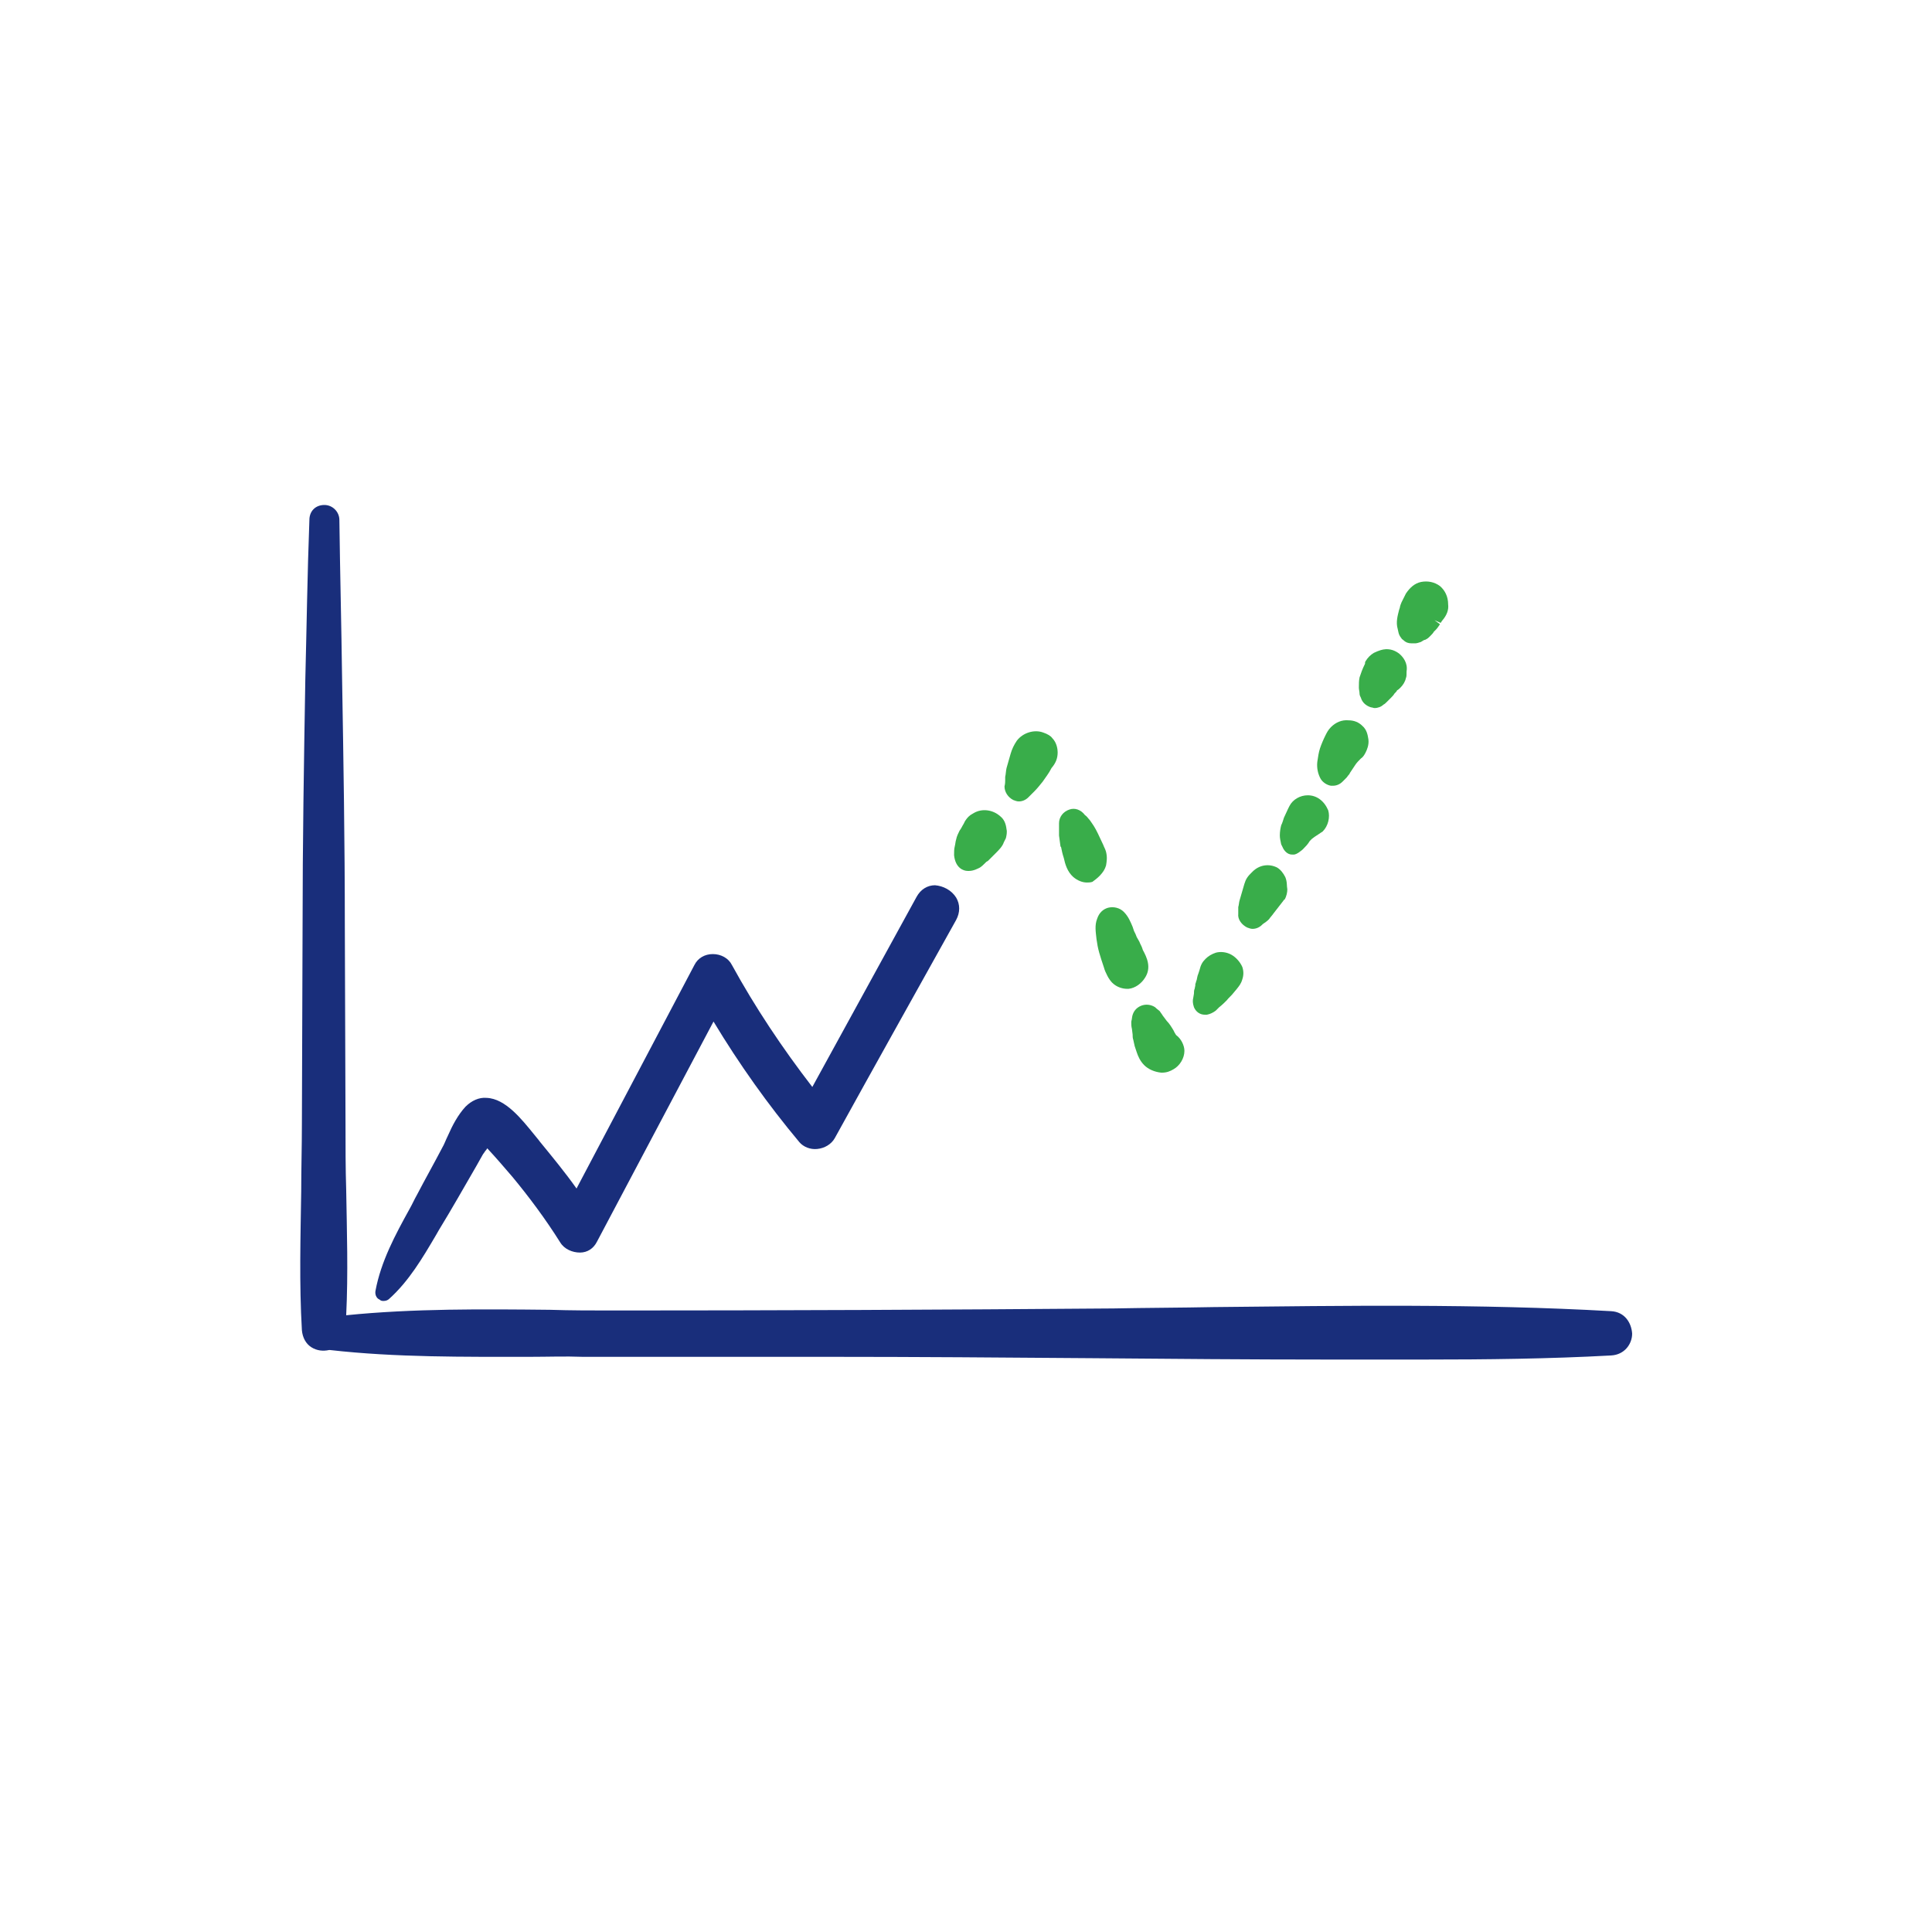 <?xml version="1.0" encoding="utf-8"?>
<!-- Generator: Adobe Illustrator 28.2.0, SVG Export Plug-In . SVG Version: 6.00 Build 0)  -->
<svg version="1.1" id="Layer_1" xmlns="http://www.w3.org/2000/svg" xmlns:xlink="http://www.w3.org/1999/xlink" x="0px" y="0px"
	 viewBox="0 0 283.5 283.5" style="enable-background:new 0 0 283.5 283.5;" xml:space="preserve">
<style type="text/css">
	.st0{fill:#39AD4A;}
	.st1{fill:#192E7B;}
</style>
<g>
	<g>
		<path class="st0" d="M146.8,119.8c-1.1-1-2.7-1.2-3.9-0.5c-0.2,0.1-0.3,0.2-0.5,0.3c-0.4,0.3-0.6,0.6-0.8,0.9l-0.2,0.4
			c-0.2,0.3-0.3,0.6-0.6,1c-0.2,0.4-0.4,0.8-0.5,1.3c-0.1,0.3-0.1,0.6-0.2,1c-0.1,0.4-0.1,0.8-0.1,1.3c0.2,1.9,1.4,2.3,2,2.3
			c0.1,0,0.1,0,0.2,0c0.7,0,1.4-0.4,1.6-0.5c0.3-0.2,0.5-0.4,0.7-0.6l0.2-0.2c0.1-0.1,0.2-0.1,0.3-0.2l0.2-0.2c0,0,0.1-0.1,0.1-0.1
			c0,0,0,0,0,0c0.1-0.1,0.3-0.3,0.4-0.4l0.4-0.4c0.5-0.5,1-1,1.2-1.6l0.3-0.6c0.1-0.4,0.2-0.9,0.1-1.3
			C147.6,120.8,147.3,120.2,146.8,119.8z"/>
		<path class="st0" d="M153.1,107.5c-1.3-0.5-3,0-3.9,1.2c-0.4,0.6-0.7,1.2-0.9,1.9c-0.2,0.7-0.4,1.4-0.6,2.1
			c-0.1,0.4-0.1,0.9-0.2,1.3l0,0.3c0,0.1,0,0.1,0,0.2c0,0.2,0,0.5-0.1,0.9c0,0.8,0.5,1.6,1.3,2c0.3,0.1,0.5,0.2,0.8,0.2
			c0.5,0,1-0.2,1.4-0.6c0,0,0,0,0.1-0.1l0.2-0.2c0.1-0.1,0.2-0.2,0.3-0.3c0.1-0.1,0.2-0.2,0.3-0.3c0.4-0.4,0.8-0.9,1.2-1.4
			c0.4-0.6,0.9-1.2,1.3-2c0.6-0.7,0.9-1.4,0.9-2.3c0-0.4-0.1-1.4-0.8-2.1C154.2,108,153.7,107.7,153.1,107.5z"/>
		<path class="st0" d="M162.3,127c0.1-0.6,0.2-1.2,0-2c-0.1-0.4-0.3-0.7-0.4-1l-0.8-1.7c-0.2-0.4-0.4-0.8-0.6-1.1l-0.2-0.3
			c-0.2-0.3-0.4-0.6-0.6-0.8c-0.1-0.1-0.2-0.3-0.5-0.5c0,0,0,0,0,0c-0.6-0.8-1.5-1.1-2.3-0.8c-0.9,0.3-1.5,1.1-1.5,2l0,0.5
			c0,0.4,0,0.8,0,1.3l0.2,1.5c0,0.1,0,0.1,0.1,0.2c0.1,0.5,0.2,1,0.4,1.6c0.2,0.9,0.5,2,1.4,2.8c0.6,0.5,1.3,0.8,2,0.8
			c0.2,0,0.5,0,0.8-0.1C161,128.9,162,128.1,162.3,127z"/>
		<path class="st0" d="M168,143.5c1-1.5,0.3-3-0.3-4.1l-0.1-0.3c-0.1-0.3-0.3-0.6-0.4-0.9l-0.4-0.7c-0.1-0.3-0.2-0.5-0.4-0.9
			l-0.2-0.6c-0.3-0.7-0.6-1.5-1.3-2.2c-0.6-0.6-1.5-0.8-2.3-0.6c-0.7,0.2-1.3,0.7-1.6,1.6c-0.4,1-0.2,2-0.1,3c0.1,0.7,0.2,1.3,0.4,2
			c0.2,0.7,0.4,1.3,0.7,2.2c0.1,0.4,0.3,0.8,0.5,1.2c0.2,0.4,0.5,0.8,0.7,1c0.7,0.7,1.6,0.9,2.2,0.9c0.1,0,0.1,0,0.2,0
			C166.6,145,167.5,144.3,168,143.5z"/>
		<path class="st0" d="M172.6,151.9c-0.1-0.1-0.1-0.2-0.2-0.3l-0.2-0.4c-0.3-0.5-0.6-1-1-1.4l-0.6-0.8c-0.1-0.2-0.3-0.4-0.4-0.6
			c-0.2-0.2-0.4-0.3-0.7-0.6c-0.6-0.4-1.4-0.5-2.1-0.2c-0.7,0.3-1.2,0.9-1.3,1.8c0,0.2-0.1,0.4-0.1,0.6c0,0.3,0,0.6,0.1,1l0.1,0.8
			c0,0.3,0,0.5,0.1,0.8l0.2,0.9c0.1,0.3,0.2,0.6,0.3,0.9c0.2,0.6,0.5,1.3,1.1,1.9c0.6,0.6,1.5,1,2.5,1.1c0,0,0.1,0,0.1,0
			c0.7,0,1.2-0.2,1.7-0.5c0.9-0.5,1.6-1.6,1.6-2.7C173.8,153.4,173.3,152.4,172.6,151.9z"/>
		<path class="st0" d="M180.7,140.1c-0.7-0.4-1.6-0.5-2.3-0.3c-0.6,0.2-1.1,0.5-1.5,0.9c-0.5,0.5-0.7,0.9-0.9,1.7l-0.2,0.6
			c-0.1,0.2-0.1,0.4-0.2,0.8c-0.1,0.2-0.1,0.4-0.2,0.6c0,0.1,0,0.1,0,0.2l-0.1,0.5c-0.1,0.2-0.1,0.5-0.1,0.7l-0.1,0.6
			c-0.1,0.4-0.1,0.8,0.1,1.4c0.3,0.7,0.9,1.1,1.6,1.1c0.1,0,0.2,0,0.3,0c0.5-0.1,0.9-0.3,1.3-0.6l0.5-0.5c0.4-0.3,0.8-0.7,1.1-1
			c0.3-0.4,0.7-0.7,1-1.1l0.5-0.6c0.3-0.4,0.6-0.7,0.8-1.4c0.2-0.6,0.2-1.2,0-1.8C182,141.2,181.4,140.5,180.7,140.1z"/>
		<path class="st0" d="M188.6,128.7c-0.3-0.6-0.7-1.1-1.2-1.4c-1.2-0.6-2.6-0.4-3.6,0.6c-0.1,0.1-0.1,0.1-0.2,0.2
			c-0.2,0.2-0.4,0.4-0.6,0.7c-0.2,0.3-0.3,0.6-0.4,0.9l-0.7,2.4c-0.1,0.3-0.1,0.7-0.2,1c0,0.2,0,0.4,0,0.5c0,0.1,0,0.2,0,0.5
			c-0.1,0.8,0.5,1.6,1.3,2c0.3,0.1,0.5,0.2,0.8,0.2c0.5,0,1-0.2,1.4-0.6l0.1-0.1c0.3-0.2,0.6-0.4,0.9-0.7c0.2-0.3,0.5-0.6,0.7-0.9
			l1.4-1.8c0,0,0.1-0.2,0.2-0.2c0.3-0.5,0.4-1.1,0.4-1.5C188.8,130,188.9,129.4,188.6,128.7C188.6,128.7,188.6,128.7,188.6,128.7z
			 M184.5,135L184.5,135L184.5,135L184.5,135z"/>
		<path class="st0" d="M191.9,116.7c-1.1,0-2.2,0.6-2.7,1.6l-0.2,0.4c-0.2,0.4-0.4,0.9-0.6,1.3c-0.1,0.3-0.2,0.7-0.4,1.1
			c-0.1,0.4-0.2,0.9-0.2,1.5c0,0.4,0.1,0.8,0.2,1.3l0.2,0.4c0.2,0.5,0.7,1.1,1.4,1.1c0.1,0,0.2,0,0.3,0c0.5-0.1,0.8-0.4,1.2-0.7
			c0,0,0.2-0.2,0.2-0.2c0.3-0.3,0.6-0.6,0.9-1.1c0.1-0.1,0.2-0.2,0.3-0.3c0.1-0.1,0.3-0.2,0.4-0.3l0.3-0.2c0.3-0.2,0.6-0.4,0.9-0.6
			c0.8-0.8,1.1-2.1,0.8-3.1C194.3,117.5,193.2,116.7,191.9,116.7z"/>
		<path class="st0" d="M197.9,105.7c-1-0.1-1.9,0.3-2.6,1c-0.4,0.4-0.6,0.8-0.8,1.2c-0.3,0.6-0.6,1.3-0.8,1.9
			c-0.2,0.6-0.3,1.3-0.4,2c-0.1,0.9,0.1,1.8,0.5,2.5c0.3,0.5,0.9,0.9,1.5,1c0.1,0,0.2,0,0.3,0c0.5,0,1-0.2,1.4-0.6
			c0.2-0.2,0.4-0.4,0.6-0.6c0.1-0.1,0.2-0.3,0.4-0.5c0,0,0.1-0.2,0.1-0.2l0.2-0.3c0.2-0.3,0.4-0.6,0.6-0.9c0.2-0.3,0.5-0.6,0.7-0.8
			c0,0,0,0,0.1-0.1c0.3-0.2,0.5-0.5,0.7-0.9c0.2-0.4,0.5-1.1,0.4-1.9c-0.1-0.6-0.2-1.4-0.9-2C199.4,106,198.7,105.7,197.9,105.7z"/>
		<path class="st0" d="M205.3,95.9C205.3,95.9,205.3,95.9,205.3,95.9c-0.8-0.6-1.7-0.8-2.7-0.5c-0.3,0.1-0.6,0.2-1,0.4
			c-0.5,0.3-0.9,0.7-1.2,1.2c-0.1,0.1-0.1,0.3-0.1,0.4c-0.4,0.8-0.6,1.4-0.8,2c-0.1,0.5-0.1,0.9-0.1,1.5c0,0.3,0.1,0.6,0.1,0.9
			c0,0.2,0.1,0.4,0.2,0.6c0.2,0.7,0.8,1.2,1.5,1.4c0.2,0,0.3,0.1,0.5,0.1c0.5,0,1-0.2,1.3-0.5c0.2-0.1,0.3-0.2,0.5-0.4
			c0.1-0.1,0.3-0.3,0.4-0.4c0.1-0.1,0.2-0.2,0.2-0.2c0.2-0.2,0.4-0.4,0.5-0.6c0.2-0.2,0.4-0.4,0.4-0.5c0.2-0.1,0.3-0.2,0.5-0.4
			c0.4-0.4,0.7-0.9,0.8-1.4c0.1-0.2,0.1-0.5,0.1-1C206.6,97.3,205.9,96.4,205.3,95.9z"/>
		<path class="st0" d="M211.3,86c-0.8-0.6-1.8-0.8-2.8-0.6c-0.9,0.2-1.6,0.8-2.2,1.7l-0.3,0.6c-0.2,0.4-0.5,0.9-0.6,1.5l-0.1,0.3
			c-0.2,0.8-0.5,1.8-0.2,2.8c0.1,0.4,0.1,0.8,0.5,1.3c0.1,0.2,0.3,0.3,0.3,0.3c0.4,0.4,0.8,0.5,1.2,0.5c0,0,0.1,0,0.3,0
			c0.1,0,0.2,0,0.3,0c0.2,0,0.5-0.1,0.8-0.2c0.2-0.1,0.3-0.2,0.5-0.3c0,0,0,0,0.1,0c0.2-0.1,0.4-0.2,0.6-0.4c0,0,0.2-0.2,0.2-0.2
			c0.2-0.2,0.4-0.4,0.5-0.6c0.1-0.1,0.2-0.2,0.3-0.3c0.2-0.2,0.4-0.5,0.6-0.8l-0.8-0.6c0,0,0,0,0,0l0.9,0.4c0,0,0.2-0.3,0.2-0.3
			c0.7-0.8,1-1.6,0.9-2.4C212.5,87.5,212,86.6,211.3,86z"/>
	</g>
	<g>
		<path class="st1" d="M56.3,190.9c0.3,0,0.6-0.1,0.8-0.3c2.9-2.6,4.9-6,6.9-9.4l0.4-0.7c1.9-3.1,3.7-6.3,5.5-9.4l0.9-1.6
			c0.1-0.2,0.3-0.4,0.4-0.6c0.1-0.1,0.2-0.2,0.3-0.4c1.3,1.4,2.5,2.8,3.7,4.2c2.4,2.9,4.8,6.1,7,9.6c0.6,1,1.8,1.5,2.9,1.5
			c1.1,0,2-0.6,2.5-1.6l17.1-32.3c3.8,6.3,8,12.2,12.6,17.7c0.6,0.7,1.6,1.1,2.6,1c1.1-0.1,2.1-0.7,2.6-1.6
			c5.9-10.7,11.9-21.4,17.8-32c0.6-1.1,0.6-2.3,0-3.3c-0.7-1.1-1.9-1.7-3.1-1.8c-1.1,0-2.1,0.6-2.7,1.7
			c-5.1,9.3-10.2,18.6-15.3,27.9c-4.4-5.7-8.4-11.7-11.8-17.9c-0.5-1-1.6-1.6-2.8-1.6c0,0,0,0,0,0c-1.2,0-2.2,0.6-2.7,1.6
			l-17.3,32.8c-1.7-2.4-3.6-4.7-5.4-6.9c-0.2-0.3-0.5-0.6-0.8-1c-1.8-2.2-4.2-5.3-7-5.4c-1.1-0.1-2.2,0.4-3.1,1.3
			c-1.1,1.2-1.9,2.7-2.6,4.3c-0.3,0.6-0.5,1.2-0.8,1.7c-1.2,2.3-2.5,4.6-3.7,6.9c-0.4,0.7-0.7,1.4-1.1,2.1c-2.1,3.8-4.2,7.7-5,12
			c-0.1,0.5,0.1,1.1,0.6,1.3C55.9,190.9,56.1,190.9,56.3,190.9z"/>
		<path class="st1" d="M236.4,192.4c-19.4-1.1-39.2-0.8-58.3-0.6c-4.9,0.1-9.8,0.1-14.7,0.2c-24.8,0.2-49.5,0.3-73.4,0.3
			c-3.2,0-6.2,0-9.3-0.1c-9.8-0.1-20-0.2-29.9,0.8c0.3-6.1,0.1-12.4,0-18.4c-0.1-3.2-0.1-6.4-0.1-9.7l-0.1-29.2
			c0-12-0.2-24.2-0.4-36c-0.1-7.8-0.3-15.6-0.4-23.4c0-1.2-1-2.2-2.2-2.2c-1.3,0-2.2,0.9-2.2,2.2C45.1,84.2,45,92,44.8,99.8
			c-0.2,11.8-0.4,24-0.4,36l-0.1,29.2c0,3.3-0.1,6.5-0.1,9.8c-0.1,6.7-0.3,13.6,0.1,20.4c0.1,1.1,0.6,2,1.4,2.5
			c0.8,0.5,1.7,0.6,2.6,0.4c0.1,0,0.1,0,0.1,0c9.7,1.1,19.7,1,29.4,1c2.6,0,5.1-0.1,7.7,0l36,0c12.9,0,25.8,0.1,38.7,0.2
			c11.6,0.1,23.2,0.2,34.7,0.2l5.5,0c2.8,0,5.7,0,8.6,0c9.1,0,18.3-0.1,27.4-0.6c2-0.1,3.1-1.7,3.1-3.2
			C239.4,194.1,238.4,192.5,236.4,192.4z"/>
	</g>
</g>
</svg>
